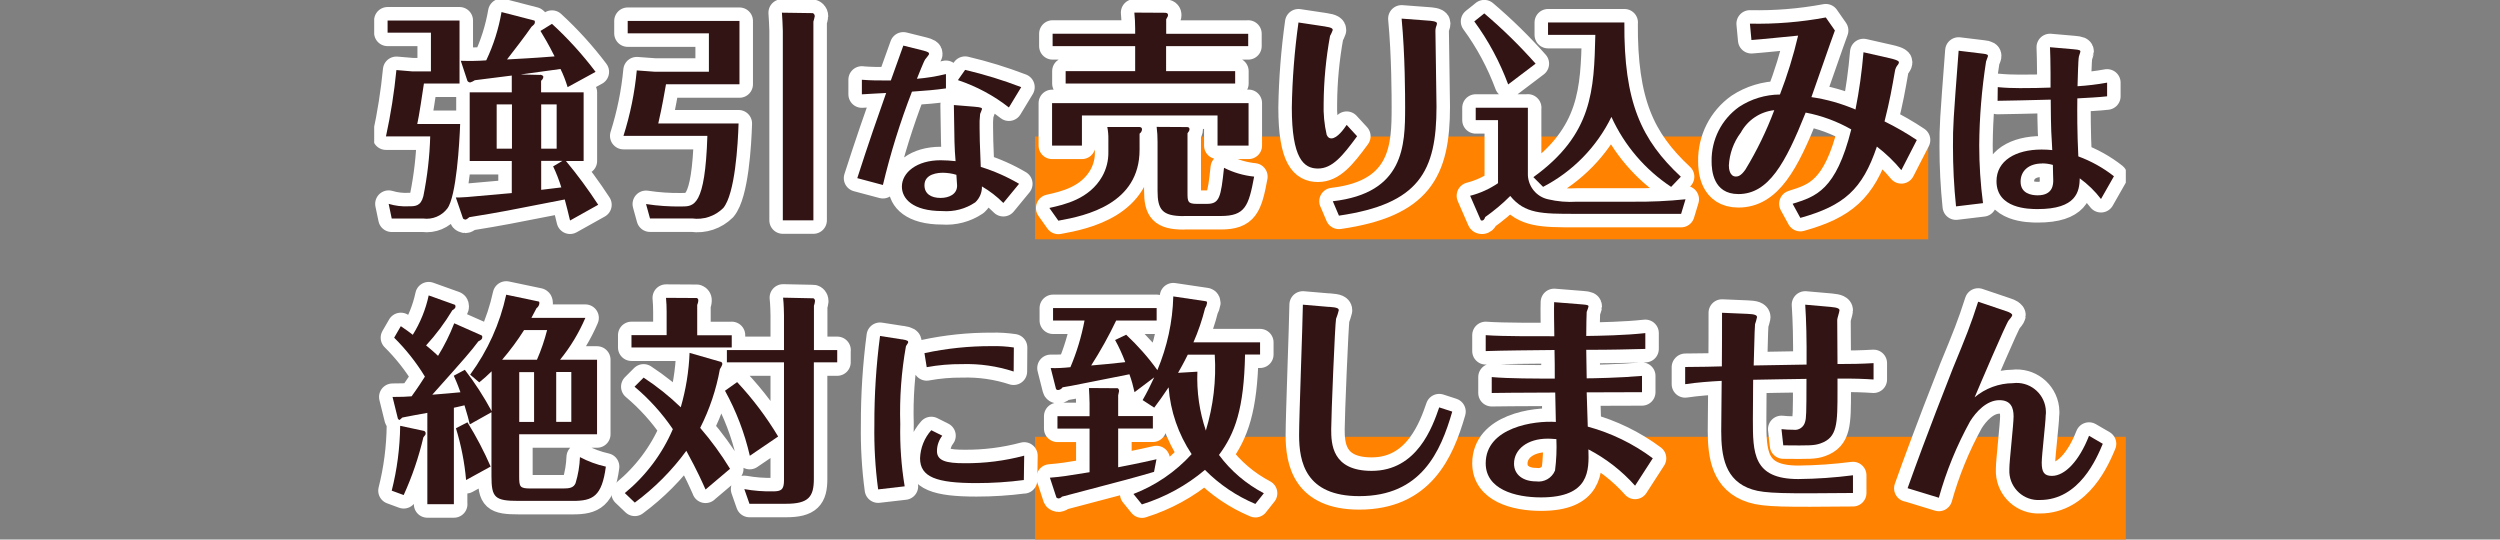<?xml version="1.0" encoding="UTF-8"?><svg id="_レイヤー_1" xmlns="http://www.w3.org/2000/svg" xmlns:xlink="http://www.w3.org/1999/xlink" viewBox="0 0 278 60"><rect x="0" y="0" width="278" height="60" fill="#808080" stroke="none"/><defs><style>.cls-1,.cls-2,.cls-3{stroke-width:0px;}.cls-1,.cls-4{fill:none;}.cls-2{fill:#ff8200;}.cls-5{clip-path:url(#clippath);}.cls-4{stroke:#fff;stroke-linecap:round;stroke-linejoin:round;stroke-width:3px;}.cls-3{fill:#321414;}</style><clipPath id="clippath"><rect class="cls-1" x="41.61" width="194.78" height="60"/></clipPath></defs><rect class="cls-1" width="278" height="60"/><rect id="_長方形_1873" class="cls-2" x="115.1" y="15.18" width="99.32" height="11.43"/><rect id="_長方形_1874" class="cls-2" x="115.1" y="48.57" width="121.29" height="11.43"/><g id="_グループ_3139"><g class="cls-5"><g id="_グループ_3138"><path id="_パス_15384" class="cls-4" d="M51.1,2.28v7.01h-3.96c-.17,1.11-.54,3.64-.74,4.5h4.77c-.07,2.04-.42,8.07-1.43,9.4-.63.82-1.65,1.25-2.68,1.11h-3.5l-.34-1.63c.73.22,1.48.31,2.24.27.71,0,1.33,0,1.62-1.13.44-2.19.7-4.41.76-6.64h-4.92c.53-2.44.92-4.9,1.16-7.38l1.77.15h2.07V3.63h-4.82v-1.35h8ZM60.08,8.31c.12.03.34.07.34.25-.03.17-.11.31-.25.42v1.29h4.73v7.63h-1.97c1.29,1.55,2.49,3.18,3.59,4.87l-3.13,1.75c-.22-.91-.37-1.53-.59-2.34-6.66,1.3-6.79,1.35-10.61,1.97-.15.12-.32.27-.44.27-.07,0-.25-.07-.27-.15l-.79-2.31c.32,0,.56,0,1.25-.05.34-.03,3.32-.3,4.97-.44v-3.57h-4.68v-7.63h4.68v-1.87c-.64.07-3.52.44-4.11.52-.16.11-.33.19-.52.25-.12-.01-.23-.07-.3-.17l-.74-2.24c.94.03,1.89.02,2.83-.05.81-1.7,1.38-3.51,1.7-5.37l3.64.94c.05,0,.07.1.07.17,0,.22-.1.29-.37.52-.86,1.23-1.8,2.44-2.73,3.64,1.13-.07,2.58-.12,5.29-.34-.69-1.38-1.18-2.19-1.57-2.83l1.28-.79c1.78,1.63,3.4,3.42,4.85,5.34l-3.11,1.7c-.21-.69-.47-1.37-.79-2.02-.37.05-4.23.58-4.43.61l2.15.05ZM56.93,11.61h-1.7v4.92h1.7v-4.92ZM60.18,16.53h1.72v-4.92h-1.72v4.92ZM60.18,21.11c.42-.05,2.09-.25,2.24-.27-.25-.8-.55-1.58-.91-2.34l1.03-.61h-2.36v3.22Z"/><path id="_パス_15385" class="cls-4" d="M82.23,2.33v7.04h-8.17c-.47,2.71-.71,3.69-.86,4.36h8.93c-.07,2.31-.39,7.83-1.7,9.4-.91.91-2.2,1.34-3.47,1.16h-4.68l-.44-1.6c1.3.2,2.62.29,3.94.27,1.38,0,2.63,0,2.88-7.85h-9.33c.75-2.37,1.25-4.81,1.48-7.28l2.04.15h5.98V3.71h-9.03v-1.38h12.43ZM90.4,1.47s.2.07.2.34c0,.07-.12.49-.15.59v22.1h-3.4V3.43c0-.44-.07-1.62-.1-2.02l3.44.05Z"/><path id="_パス_15386" class="cls-4" d="M95.85,8.87c1.1.08,1.63.08,3.21.08.19-.55,1.18-3.27,1.39-3.88l2.21.55c.57.15.65.23.65.38,0,.11-.36.49-.42.59-.17.23-.76,1.77-.93,2.17,1.09-.09,2.17-.26,3.23-.53v1.6c-1.22.17-2.17.25-3.78.36-1.31,3.38-2.39,6.85-3.23,10.38l-2.85-.76c1.2-3.75,2.38-7.13,3.21-9.47-.61.02-2.28.13-2.7.15v-1.63ZM108.38,11.87c.78.06.82.15.82.25-.06.19-.13.37-.21.55-.06.52-.08,1.04-.06,1.56,0,.57.02,1.96.13,4.33,1.49.46,2.92,1.09,4.26,1.88l-1.75,2.13c-.71-.72-1.51-1.33-2.38-1.84.02.67-.25,1.31-.74,1.77-1.08.73-2.37,1.07-3.67.97-3.33,0-4.49-1.41-4.49-2.72,0-1.56,1.65-2.93,4.3-2.93.56,0,1.11.04,1.67.1-.13-1.6-.13-2.1-.19-6.24l2.33.19ZM104.87,19.21c-.49,0-2.07.08-2.07,1.39,0,.97.76,1.41,1.79,1.41.93,0,1.84-.4,1.84-1.37,0-.02-.06-1.01-.08-1.2-.48-.14-.97-.22-1.47-.23h0ZM112.19,11.95c-1.7-1.33-3.62-2.36-5.67-3.04l.8-1.14c2.12.5,4.21,1.14,6.24,1.92l-1.37,2.26Z"/><path id="_パス_15387" class="cls-4" d="M116.7,23.12c1.67-.37,4.43-.98,5.86-3.49.47-.83.71-1.78.69-2.73v-1.43c.01-.45-.03-.91-.12-1.35h3.52c.12,0,.34.02.34.27-.01.19-.11.36-.27.47v1.8c0,6-5.91,7.33-9.03,7.88l-.99-1.4ZM138.84,11.46v4.73h-3.45v-3.35h-15.08v3.35h-3.32v-4.72h21.85ZM138.8,3.75v1.38h-9.13v2.78h7.68v1.38h-18.85v-1.38h7.73v-2.78h-9.18v-1.38h9.18v-.58c0-.59-.03-1.18-.09-1.77l3.37.02c.15,0,.37.02.37.25,0,.12-.02.17-.2.47v1.62h9.12ZM131.63,24.03c-2.39,0-2.91-.71-2.91-2.81v-5.46c0-.55-.03-1.1-.1-1.65l3.35.02c.17,0,.3.05.3.22s-.05.25-.22.47v6.62c0,.96.02,1.23,1.03,1.23h1.13c1.4,0,1.55-.71,1.9-4.01,1.05.53,2.18.86,3.35.98-.61,3.3-1.01,4.38-3.72,4.38h-4.11Z"/><path id="_パス_15388" class="cls-4" d="M147.31,2.94c.84.12.89.27.89.4-.08.23-.18.45-.3.66-.45,2.46-.69,4.96-.71,7.46-.04,1.19.07,2.38.34,3.54.15.32.32.39.52.39.66,0,1.4-1.06,1.7-1.5l1.16,1.26c-1.62,2.21-2.76,3.59-4.35,3.59s-2.91-1.11-2.91-6.77c.05-3.17.3-6.33.74-9.47l2.93.44ZM148.2,22.38c7.95-.91,8.05-6.18,8.05-10.46,0-1.08,0-5.76-.39-9.85l2.92.22c.32.02,1.01.07,1.01.3,0,.08-.02.17-.05.25-.09.22-.13.45-.12.69,0,1.18.12,6.99.12,8.32,0,7.21-1.92,10.83-10.85,12.13l-.68-1.6Z"/><path id="_パス_15389" class="cls-4" d="M169.9,11.97v7.51c.06,1.3.97,2.4,2.24,2.68,1.05.25,2.12.34,3.2.27h6.23c1.96.02,3.91-.07,5.86-.27l-.49,1.62h-11.72c-3.77,0-5.66,0-7.28-1.99-.85.86-1.79,1.64-2.78,2.34-.02.07-.12.32-.25.37-.1.05-.22.02-.25-.02l-1.18-2.71c1.11-.28,2.16-.76,3.1-1.4v-7.01h-2.48v-1.38h5.81ZM167.71,9.39c-.93-2.5-2.19-4.86-3.77-7.01l1.11-.89c2.03,1.72,3.94,3.59,5.71,5.59l-3.05,2.31ZM180.63,2.5c-.07,8.89,1.9,13.07,6.28,17.15l-1.08,1.13c-2.9-1.92-5.2-4.61-6.64-7.78-1.63,3.34-4.3,6.07-7.6,7.78l-1.08-1.08c6.62-4.77,6.74-9.7,6.89-15.82h-5.26v-1.38h8.5Z"/><path id="_パス_15390" class="cls-4" d="M211.42,18.91c-.8-.97-1.71-1.84-2.71-2.61-1.62,4.8-3.67,6.57-8.51,7.93l-.86-1.57c2.58-.81,4.82-1.48,6.52-8.27-1.58-.9-3.29-1.53-5.07-1.87-2.26,5.66-4.13,9.06-7.48,9.06-2.83,0-2.98-2.68-2.98-3.64-.04-2.4,1.1-4.66,3.05-6.05,1.35-.89,2.93-1.37,4.55-1.38.82-2.13,1.5-4.32,2.02-6.55-.74.07-4.38.44-5.19.49l-.17-1.82c2.83.06,5.66-.17,8.44-.69l1.01,1.45c-.4,1.05-2.19,6.25-2.61,7.41,1.69.24,3.33.71,4.9,1.38.42-2.11.71-4.23.89-6.37l2.91.66c.32.07,1.03.25,1.03.44,0,.1-.04.19-.1.27-.18.2-.3.45-.34.71-.35,1.99-.57,3.27-1.16,5.61,1.24.61,2.44,1.3,3.59,2.07l-1.72,3.35ZM193.55,14.78c-.78,1.05-1.23,2.31-1.3,3.62,0,.32.07,1.23.79,1.23.22,0,.57-.07,1.06-.79,1.27-2.09,2.34-4.3,3.2-6.59-1.59.17-2.99,1.12-3.74,2.53Z"/><path id="_パス_15391" class="cls-4" d="M220.45,5.96c.61.06.61.17.61.27,0,.08-.19.51-.21.61-.48,3.09-.74,6.2-.76,9.32,0,2.15.14,4.3.42,6.43l-3,.36c-.23-2.21-.34-4.44-.34-6.66,0-2.34.02-2.66.63-10.65l2.64.32ZM234.31,10.71c-.93.11-2.24.17-3.31.23-.02,1.46-.02,3.82.11,6.45,1.43.53,2.77,1.27,3.96,2.21l-1.44,2.53c-.67-.88-1.47-1.65-2.36-2.3-.04,1.48-.36,3.42-4.68,3.42-.99,0-4.58-.04-4.58-3.1,0-2.28,2.13-3.52,5.02-3.52.39,0,.79.02,1.18.06-.04-.67-.06-1.35-.11-2.05-.02-.48-.06-2.13-.06-3.56-2.28.06-4.41.11-5.91.13l.02-1.52c.82.08,1.64.11,2.47.11,1.41,0,2.28-.02,3.4-.06v-1.62c0-1.14-.04-2.36-.06-2.87l2.64.23c.7.06.74.13.74.27,0,.02-.15.49-.17.55-.08.32-.13,2.74-.15,3.29,1.1-.07,2.2-.2,3.29-.4v1.52ZM227.09,18.18c-1.52,0-2.4.84-2.4,2.02,0,1.31,1.18,1.52,1.9,1.52,1.73,0,1.73-1.26,1.73-1.69,0-.19-.04-1.12-.04-1.69-.38-.11-.78-.17-1.18-.17h0Z"/><path id="_パス_15392" class="cls-4" d="M47.16,47.92c.11.05.18.15.17.27,0,.15-.03.17-.25.44-.52,2.21-1.25,4.36-2.19,6.42l-1.33-.49c.6-2.36.91-4.78.94-7.21l2.66.57ZM50.48,56.07h-2.96v-10.16c-.44.07-2.38.44-2.78.52-.02.02-.3.27-.3.27-.09-.02-.17-.08-.2-.17l-.59-2.39c1.16,0,1.3-.02,2.12-.07.2-.3.64-.86,1.48-2.19-.96-1.58-2.11-3.03-3.42-4.33l.74-1.28c.66.44.91.64,1.33.96.84-1.35,1.44-2.83,1.77-4.38l2.88,1.03c.07.02.1.1.1.2,0,.22-.22.34-.35.42-.84,1.4-1.82,2.71-2.92,3.91.79.64,1.08.94,1.33,1.16.71-1.15,1.31-2.36,1.8-3.62l3.05,1.35c.05.04.08.11.07.17,0,.25-.12.32-.44.49-.89,1.18-1.3,1.65-5.12,5.93,1.48-.12,2.14-.17,3.13-.27-.37-1.03-.54-1.38-.74-1.84l1.23-.66c1.12,1.45,2.11,2.99,2.98,4.6v-4.43c-.44.43-.9.85-1.38,1.23l-1.01-.86c1.95-2.65,3.31-5.67,4.01-8.89l3.62.76c.05,0,.07.1.07.17-.01.23-.13.44-.32.57-.2.37-.25.49-.57,1.08h6c-.72,1.67-1.66,3.24-2.81,4.65h4.11v8.29h-8.66v4.6c0,1.26.05,1.43,1.3,1.43h3.57c.71,0,1.18-.07,1.4-.59.29-.94.45-1.92.49-2.9.91.48,1.88.84,2.88,1.06-.44,3.32-1.45,3.81-3.67,3.81h-6c-2.68,0-3.05-.34-3.05-2.78v-7.08l-2.41,1.35c-.15-.59-.22-.94-.59-2.12-.58.15-.89.2-1.18.27v10.73ZM51.98,46.96c.98,1.58,1.84,3.22,2.58,4.92l-2.73,1.5c-.17-1.95-.55-3.88-1.13-5.76l1.28-.66ZM59.71,40c.47-1.07.84-2.17,1.13-3.3h-2.56c-.73,1.16-1.55,2.26-2.44,3.3h3.87ZM59.39,41.38h-1.65v5.54h1.65v-5.54ZM61.85,46.91h1.68v-5.54h-1.68v5.54Z"/><path id="_パス_15393" class="cls-4" d="M78.46,54.44c-.37-.81-.81-1.87-2.14-4.31-1.61,2.2-3.54,4.14-5.73,5.76l-1.11-1.06c2.32-1.91,4.16-4.35,5.34-7.11-1.19-1.76-2.63-3.35-4.26-4.72l1.01-1.01c1.48.97,2.86,2.07,4.13,3.3.57-1.97.9-4,.98-6.05l3.52,1.01c.07.04.12.12.12.2,0,.07,0,.17-.27.61-.41,2.27-1.15,4.47-2.19,6.52,1.23,1.42,2.34,2.95,3.32,4.55l-2.73,2.31ZM81.37,37.27v1.37h-11.15v-1.37h3.91v-2.58c0-.53-.02-1.05-.07-1.57l3.42.02c.11.04.18.14.17.25,0,.18-.05.36-.12.52v3.37h3.84ZM83.38,50.68c-.58-2.53-1.51-4.96-2.76-7.23l1.35-.96c1.73,1.85,3.26,3.88,4.56,6.05l-3.16,2.15ZM93.1,38.94v1.35h-2.6v12.97c0,1.99-.59,2.76-3.1,2.76h-4.06l-.57-1.63c1.06.19,2.13.27,3.2.25.91,0,1.21-.2,1.21-1.23v-13.12h-6.35v-1.36h6.35v-3.86c0-.15-.02-1.3-.1-1.97l3.35.07c.07,0,.2.12.2.3-.02.18-.06.37-.12.54v4.92h2.6Z"/><path id="_パス_15394" class="cls-4" d="M100.29,37.73c.7.11.7.21.7.34,0,.08-.23.36-.25.44-.51,2.85-.72,5.75-.63,8.65-.05,2.32.11,4.63.49,6.92l-2.95.34c-.32-2.38-.46-4.79-.42-7.19-.01-3.3.2-6.6.63-9.87l2.44.38ZM113.85,53.38c-1.75.23-3.51.34-5.27.34-4.45,0-6.27-.67-6.27-2.76.04-1.15.48-2.26,1.25-3.12l1.22.61c-.38.49-.59,1.09-.59,1.71,0,1.1,1.07,1.35,3.04,1.35,2.25.02,4.49-.26,6.66-.84l-.04,2.72ZM112.71,41.31c-1.84-.6-3.78-.88-5.72-.82-1.32-.01-2.64.1-3.94.34l-.25-1.56c2.46-.53,4.97-.79,7.49-.78.82-.02,1.64.03,2.45.15l-.02,2.67Z"/><path id="_パス_15395" class="cls-4" d="M121.16,44.87c0-.59-.05-1.25-.07-1.72l3.15.02c.15,0,.2.2.2.32,0,.07-.1.42-.1.47v2.31h3.86v1.38h-3.86v4.31c2.56-.49,3.57-.74,4.26-.89l-.27,1.4c-1.65.49-3.15.91-10.24,2.76-.09.11-.23.18-.37.2-.05,0-.22-.05-.25-.12l-.72-2.19c1.4-.12,1.7-.17,4.41-.61v-4.85h-3.57v-1.38h3.57v-1.4ZM139.6,56.04c-2.1-.88-4.01-2.17-5.61-3.79-2.06,1.74-4.44,3.04-7.01,3.84l-.94-1.16c2.47-.95,4.69-2.47,6.47-4.43-1.48-2.22-2.36-4.77-2.56-7.43-.69,1.03-1.08,1.57-1.6,2.26l-1.29-.84c.47-.82.9-1.67,1.29-2.53l-2.19,1.65c-.15-.68-.33-1.34-.57-1.99-2.78.54-6,1.21-6.45,1.28-.34.07-.49.07-.98.17-.11.17-.29.28-.49.3-.07,0-.22-.02-.25-.15l-.58-2.29c.73.02,1.46-.02,2.19-.1.71-1.67,1.23-3.41,1.57-5.19h-3.5v-1.38h11.52v1.38h-4.5c-.82,1.72-1.75,3.39-2.78,5,.39-.02,3.32-.3,3.79-.37-.32-.85-.69-1.67-1.13-2.46l1.23-.59c1.28,1.2,2.45,2.51,3.47,3.94,1.09-2.6,1.7-5.38,1.77-8.2l3.64.54c.07,0,.12.1.12.17-.03.21-.1.41-.22.59-.33,1.31-.76,2.58-1.3,3.81h7.41v1.35h-1.67c-.12,6.05-1.11,8.76-2.9,11.17,1.32,1.78,3.03,3.23,4.99,4.26l-.93,1.17ZM133.15,41.33c-.09,2.22.23,4.44.94,6.55.83-2.73,1.17-5.59.99-8.44h-3c-.1.2-.44.91-1.08,2.02l2.16-.13Z"/><path id="_パス_15396" class="cls-4" d="M147.82,34.12c.96.07,1.05.2,1.05.39-.08.32-.18.63-.3.94-.12.59-.54,10.83-.54,12.28,0,1.6.07,4.63,4.5,4.63,5.07,0,6.77-4.92,7.51-7.06l1.45.47c-1.3,4.5-3.47,9.4-10.34,9.4-5.98,0-6.69-3.81-6.69-6.79,0-2.07.39-12.21.42-14.5l2.93.25Z"/><path id="_パス_15397" class="cls-4" d="M182.59,43.61c-1.65,0-3.76.02-6.15.02.05,1.29.1,3.13.12,3.81,2.61.71,5.06,1.9,7.23,3.52l-1.97,3.05c-1.47-1.65-3.23-3.02-5.19-4.04.07,2.31.17,5.34-5.27,5.34-2.9,0-6.15-.91-6.15-3.79,0-4.01,5.44-4.77,7.8-4.6-.02-.61-.07-2.78-.07-3.27-4.26,0-6.35.05-7.06.05v-1.77c1.85.17,5.05.17,7.01.17,0-.47,0-2.69-.03-3.18-2.71.03-5.64.05-7.65.12v-1.77c1.92.15,6.25.12,7.63.12-.02-1.21-.05-3.13-.02-3.79l3.13.25c.69.05.69.12.69.25,0,.07-.17.49-.2.58-.02.27-.05,1.6-.05,2.68,1.48-.02,4.33-.07,6.57-.32v1.76c-2.17.05-3.52.1-6.57.1,0,.94.03,1.16.05,3.17.64,0,3.62-.05,6.15-.27v1.79ZM172.08,48.78c-2.22,0-3.72,1.18-3.72,2.78,0,1.23,1.01,1.97,2.44,1.97.9.13,1.77-.36,2.12-1.21.15-1.16.2-2.33.15-3.49-.52-.05-.91-.05-.98-.05h0Z"/><path id="_パス_15398" class="cls-4" d="M187.41,40.81c1.72,0,3.27-.05,4.06-.07.02-.84.02-5.02.02-5.96l2.81.12c.84.03,1.08.15,1.08.37-.06.27-.13.53-.22.79-.02.17-.05.61-.15,4.58,2.58-.05,2.69-.05,5.88-.1.02-2.9-.03-4.82-.15-6.66l2.85.25c.81.07.96.22.96.37,0,.17-.25.89-.25,1.06,0,.71.03,4.16.03,4.92,1.57,0,2.61-.02,4.01-.1v1.82c-1.03-.07-2.19-.12-4.01-.1v1.29c0,3.76,0,5.24-1.87,5.91-.71.25-1.18.25-4.16.22l-.2-1.8c.44.05.88.07,1.33.07.6.09,1.16-.3,1.3-.89.12-.42.15-.79.15-4.77-1.92.02-4.16.07-5.93.1,0,1.23-.03,3.03-.03,4.38,0,3.74,0,6.66,5.05,6.66,2.03-.02,4.06-.16,6.08-.42v1.97c-7.61.07-9.75.07-11.2-.39-3.05-.96-3.45-3.72-3.45-6.52,0-.29.05-4.87.05-5.56-1.3.07-2.71.17-4.06.37v-1.89Z"/><path id="_パス_15399" class="cls-4" d="M212.12,54.3c2.17-6.1,4.63-12.28,5.04-13.34,1.48-3.59,1.97-4.8,2.81-7.41l3.05,1.03c.54.17.74.32.74.47,0,.12-.3.47-.39.57-.3.35-3.25,7.28-3.79,8.56,1.19-1,2.7-1.56,4.26-1.57,1.78-.23,3.41,1.03,3.64,2.81.03.26.04.52,0,.78,0,.74-.44,4.41-.44,5.24,0,1.06.27,1.48,1.13,1.48,1.45,0,3.03-1.65,4.13-4.46l1.53.89c-.67,1.6-2.61,6.25-6.99,6.25-1.78.1-3.3-1.27-3.4-3.05,0-.15,0-.3,0-.44,0-.84.47-4.9.47-5.81,0-.96-.3-1.8-1.57-1.8-1.43,0-2.61,1.3-3.27,2.36-1.48,2.69-2.65,5.54-3.47,8.49l-3.47-1.06Z"/><path id="_パス_15400" class="cls-3" d="M51.1,2.28v7.01h-3.96c-.17,1.11-.54,3.64-.74,4.5h4.77c-.07,2.04-.42,8.07-1.43,9.4-.63.82-1.65,1.25-2.68,1.11h-3.5l-.34-1.63c.73.22,1.48.31,2.24.27.71,0,1.33,0,1.62-1.13.44-2.19.7-4.41.76-6.64h-4.92c.53-2.44.92-4.9,1.16-7.38l1.77.15h2.07V3.63h-4.82v-1.35h8ZM60.08,8.31c.12.03.34.07.34.25-.03.17-.11.31-.25.42v1.29h4.73v7.63h-1.97c1.29,1.55,2.49,3.18,3.59,4.87l-3.13,1.75c-.22-.91-.37-1.53-.59-2.34-6.66,1.3-6.79,1.35-10.61,1.97-.15.12-.32.27-.44.27-.07,0-.25-.07-.27-.15l-.79-2.31c.32,0,.56,0,1.25-.05.34-.03,3.32-.3,4.97-.44v-3.57h-4.68v-7.63h4.68v-1.87c-.64.07-3.52.44-4.11.52-.16.11-.33.19-.52.25-.12-.01-.23-.07-.3-.17l-.74-2.24c.94.03,1.89.02,2.83-.05.81-1.7,1.38-3.51,1.7-5.37l3.64.94c.05,0,.07.1.07.17,0,.22-.1.29-.37.52-.86,1.23-1.8,2.44-2.73,3.64,1.13-.07,2.58-.12,5.29-.34-.69-1.38-1.18-2.19-1.57-2.83l1.28-.79c1.78,1.63,3.4,3.42,4.85,5.34l-3.11,1.7c-.21-.69-.47-1.37-.79-2.02-.37.05-4.23.58-4.43.61l2.15.05ZM56.93,11.61h-1.7v4.92h1.7v-4.92ZM60.18,16.53h1.72v-4.92h-1.72v4.92ZM60.18,21.11c.42-.05,2.09-.25,2.24-.27-.25-.8-.55-1.58-.91-2.34l1.03-.61h-2.36v3.22Z"/><path id="_パス_15401" class="cls-3" d="M82.23,2.33v7.04h-8.17c-.47,2.71-.71,3.69-.86,4.36h8.93c-.07,2.31-.39,7.83-1.7,9.4-.91.91-2.2,1.34-3.47,1.16h-4.68l-.44-1.6c1.3.2,2.62.29,3.94.27,1.38,0,2.63,0,2.88-7.85h-9.33c.75-2.37,1.25-4.81,1.48-7.28l2.04.15h5.98V3.71h-9.03v-1.38h12.43ZM90.4,1.47s.2.07.2.34c0,.07-.12.49-.15.59v22.1h-3.4V3.43c0-.44-.07-1.62-.1-2.02l3.44.05Z"/><path id="_パス_15402" class="cls-3" d="M95.85,8.87c1.1.08,1.63.08,3.21.08.19-.55,1.18-3.27,1.39-3.88l2.21.55c.57.15.65.23.65.38,0,.11-.36.49-.42.59-.17.23-.76,1.77-.93,2.17,1.09-.09,2.17-.26,3.23-.53v1.6c-1.22.17-2.17.25-3.78.36-1.31,3.38-2.39,6.85-3.23,10.38l-2.85-.76c1.2-3.75,2.38-7.13,3.21-9.47-.61.02-2.28.13-2.7.15v-1.63ZM108.38,11.87c.78.06.82.15.82.25-.06.19-.13.37-.21.55-.06.52-.08,1.04-.06,1.56,0,.57.02,1.96.13,4.33,1.49.46,2.92,1.09,4.26,1.88l-1.75,2.13c-.71-.72-1.51-1.33-2.38-1.84.02.67-.25,1.31-.74,1.77-1.08.73-2.37,1.07-3.67.97-3.33,0-4.49-1.41-4.49-2.72,0-1.56,1.65-2.93,4.3-2.93.56,0,1.11.04,1.67.1-.13-1.6-.13-2.1-.19-6.24l2.33.19ZM104.87,19.21c-.49,0-2.07.08-2.07,1.39,0,.97.76,1.41,1.79,1.41.93,0,1.84-.4,1.84-1.37,0-.02-.06-1.01-.08-1.2-.48-.15-.98-.22-1.48-.23M112.19,11.95c-1.7-1.33-3.62-2.36-5.67-3.04l.8-1.14c2.12.5,4.21,1.14,6.24,1.92l-1.37,2.26Z"/><path id="_パス_15403" class="cls-3" d="M116.7,23.12c1.67-.37,4.43-.98,5.86-3.49.47-.83.71-1.78.69-2.73v-1.43c.01-.45-.03-.91-.12-1.35h3.52c.12,0,.34.02.34.27-.01.19-.11.36-.27.47v1.8c0,6-5.91,7.33-9.03,7.88l-.99-1.4ZM138.84,11.46v4.73h-3.45v-3.35h-15.08v3.35h-3.32v-4.72h21.85ZM138.8,3.75v1.38h-9.13v2.78h7.68v1.38h-18.85v-1.38h7.73v-2.78h-9.18v-1.38h9.18v-.58c0-.59-.03-1.18-.09-1.77l3.37.02c.15,0,.37.02.37.25,0,.12-.02.17-.2.47v1.62h9.12ZM131.63,24.03c-2.39,0-2.91-.71-2.91-2.81v-5.46c0-.55-.03-1.1-.1-1.65l3.35.02c.17,0,.3.05.3.22s-.05.25-.22.47v6.62c0,.96.02,1.23,1.03,1.23h1.13c1.4,0,1.55-.71,1.9-4.01,1.05.53,2.18.86,3.35.98-.61,3.3-1.01,4.38-3.72,4.38h-4.11Z"/><path id="_パス_15404" class="cls-3" d="M147.31,2.94c.84.12.89.27.89.4-.08.23-.18.45-.3.66-.45,2.46-.69,4.96-.71,7.46-.04,1.19.07,2.38.34,3.54.15.32.32.39.52.39.66,0,1.4-1.06,1.7-1.5l1.16,1.26c-1.62,2.21-2.76,3.59-4.35,3.59s-2.91-1.11-2.91-6.77c.05-3.17.3-6.33.74-9.47l2.93.44ZM148.2,22.38c7.95-.91,8.05-6.18,8.05-10.46,0-1.08,0-5.76-.39-9.85l2.92.22c.32.02,1.01.07,1.01.3,0,.08-.02.17-.05.25-.09.22-.13.45-.12.69,0,1.18.12,6.99.12,8.32,0,7.21-1.92,10.83-10.85,12.13l-.68-1.6Z"/><path id="_パス_15405" class="cls-3" d="M169.9,11.97v7.51c.06,1.3.97,2.4,2.24,2.68,1.05.25,2.12.34,3.2.27h6.23c1.96.02,3.91-.07,5.86-.27l-.49,1.62h-11.72c-3.77,0-5.66,0-7.28-1.99-.85.86-1.79,1.64-2.78,2.34-.02.07-.12.32-.25.37-.1.05-.22.02-.25-.02l-1.18-2.71c1.11-.28,2.16-.76,3.1-1.4v-7.01h-2.48v-1.38h5.81ZM167.71,9.39c-.93-2.5-2.19-4.86-3.77-7.01l1.11-.89c2.03,1.72,3.94,3.59,5.71,5.59l-3.05,2.31ZM180.63,2.5c-.07,8.89,1.9,13.07,6.28,17.15l-1.08,1.13c-2.9-1.92-5.2-4.61-6.64-7.78-1.63,3.34-4.3,6.07-7.6,7.78l-1.08-1.08c6.62-4.77,6.74-9.7,6.89-15.82h-5.26v-1.38h8.5Z"/><path id="_パス_15406" class="cls-3" d="M211.42,18.91c-.8-.97-1.71-1.84-2.71-2.61-1.62,4.8-3.67,6.57-8.51,7.93l-.86-1.57c2.58-.81,4.82-1.48,6.52-8.27-1.58-.9-3.29-1.53-5.07-1.87-2.26,5.66-4.13,9.06-7.48,9.06-2.83,0-2.98-2.68-2.98-3.64-.04-2.4,1.1-4.66,3.05-6.05,1.35-.89,2.93-1.37,4.55-1.38.82-2.13,1.5-4.32,2.02-6.55-.74.07-4.38.44-5.19.49l-.17-1.82c2.83.06,5.66-.17,8.44-.69l1.01,1.45c-.4,1.05-2.19,6.25-2.61,7.41,1.69.24,3.33.71,4.9,1.38.42-2.11.71-4.23.89-6.37l2.91.66c.32.07,1.03.25,1.03.44,0,.1-.04.19-.1.27-.18.2-.3.45-.34.71-.35,1.99-.57,3.27-1.16,5.61,1.24.61,2.44,1.3,3.59,2.07l-1.72,3.35ZM193.55,14.78c-.78,1.05-1.23,2.31-1.3,3.62,0,.32.07,1.23.79,1.23.22,0,.57-.07,1.06-.79,1.27-2.09,2.34-4.3,3.2-6.59-1.59.17-2.99,1.12-3.74,2.53"/><path id="_パス_15407" class="cls-3" d="M220.45,5.96c.61.06.61.17.61.27,0,.08-.19.51-.21.61-.48,3.09-.74,6.2-.76,9.32,0,2.15.14,4.3.42,6.43l-3,.36c-.23-2.21-.34-4.44-.34-6.66,0-2.34.02-2.66.63-10.65l2.64.32ZM234.31,10.71c-.93.11-2.24.17-3.31.23-.02,1.46-.02,3.82.11,6.45,1.43.53,2.77,1.27,3.96,2.21l-1.44,2.53c-.67-.88-1.47-1.65-2.36-2.3-.04,1.48-.36,3.42-4.68,3.42-.99,0-4.58-.04-4.58-3.1,0-2.28,2.13-3.52,5.02-3.52.39,0,.79.02,1.18.06-.04-.67-.06-1.35-.11-2.05-.02-.48-.06-2.13-.06-3.56-2.28.06-4.41.11-5.91.13l.02-1.52c.82.08,1.64.11,2.47.11,1.41,0,2.28-.02,3.4-.06v-1.62c0-1.14-.04-2.36-.06-2.87l2.64.23c.7.06.74.13.74.27,0,.02-.15.49-.17.55-.08.32-.13,2.74-.15,3.29,1.1-.07,2.2-.2,3.29-.4v1.52ZM227.09,18.18c-1.52,0-2.4.84-2.4,2.02,0,1.31,1.18,1.52,1.9,1.52,1.73,0,1.73-1.26,1.73-1.69,0-.19-.04-1.12-.04-1.69-.38-.11-.78-.17-1.18-.17"/><path id="_パス_15408" class="cls-3" d="M47.16,47.92c.11.05.18.15.17.27,0,.15-.03.17-.25.44-.52,2.21-1.25,4.36-2.19,6.42l-1.33-.49c.6-2.36.91-4.78.94-7.21l2.66.57ZM50.48,56.07h-2.96v-10.16c-.44.07-2.38.44-2.78.52-.02.02-.3.27-.3.27-.09-.02-.17-.08-.2-.17l-.59-2.39c1.16,0,1.3-.02,2.12-.07.2-.3.64-.86,1.48-2.19-.96-1.58-2.11-3.03-3.42-4.33l.74-1.28c.66.44.91.64,1.33.96.84-1.35,1.44-2.83,1.77-4.38l2.88,1.03c.07.02.1.1.1.2,0,.22-.22.34-.35.42-.84,1.4-1.82,2.71-2.92,3.91.79.64,1.08.94,1.33,1.16.71-1.15,1.31-2.36,1.8-3.62l3.05,1.35c.05.04.08.11.07.17,0,.25-.12.32-.44.49-.89,1.18-1.3,1.65-5.12,5.93,1.48-.12,2.14-.17,3.13-.27-.37-1.03-.54-1.38-.74-1.84l1.23-.66c1.12,1.45,2.11,2.99,2.98,4.6v-4.43c-.44.43-.9.85-1.38,1.23l-1.01-.86c1.95-2.65,3.31-5.67,4.01-8.89l3.62.76c.05,0,.07.1.07.17-.01.23-.13.44-.32.57-.2.37-.25.49-.57,1.08h6c-.72,1.67-1.66,3.24-2.81,4.65h4.11v8.29h-8.66v4.6c0,1.26.05,1.43,1.3,1.43h3.57c.71,0,1.18-.07,1.4-.59.29-.94.45-1.92.49-2.9.91.48,1.88.84,2.88,1.06-.44,3.32-1.45,3.81-3.67,3.81h-6c-2.68,0-3.05-.34-3.05-2.78v-7.08l-2.41,1.35c-.15-.59-.22-.94-.59-2.12-.58.15-.89.2-1.18.27v10.73ZM51.98,46.96c.98,1.58,1.84,3.22,2.58,4.92l-2.73,1.5c-.17-1.95-.55-3.88-1.13-5.76l1.28-.66ZM59.71,40c.47-1.07.84-2.17,1.13-3.3h-2.56c-.73,1.16-1.55,2.26-2.44,3.3h3.87ZM59.39,41.38h-1.65v5.54h1.65v-5.54ZM61.85,46.91h1.68v-5.54h-1.68v5.54Z"/><path id="_パス_15409" class="cls-3" d="M78.46,54.44c-.37-.81-.81-1.87-2.14-4.31-1.61,2.2-3.54,4.14-5.73,5.76l-1.11-1.06c2.32-1.91,4.16-4.35,5.34-7.11-1.19-1.76-2.63-3.35-4.26-4.72l1.01-1.01c1.48.97,2.86,2.07,4.13,3.3.57-1.97.9-4,.98-6.05l3.52,1.01c.07.04.12.12.12.2,0,.07,0,.17-.27.61-.41,2.27-1.15,4.47-2.19,6.52,1.23,1.42,2.34,2.95,3.32,4.55l-2.73,2.31ZM81.37,37.27v1.37h-11.15v-1.37h3.91v-2.58c0-.53-.02-1.05-.07-1.57l3.42.02c.11.04.18.14.17.25,0,.18-.05.36-.12.52v3.37h3.84ZM83.38,50.68c-.58-2.53-1.51-4.96-2.76-7.23l1.35-.96c1.73,1.85,3.26,3.88,4.56,6.05l-3.16,2.15ZM93.1,38.94v1.35h-2.6v12.97c0,1.99-.59,2.76-3.1,2.76h-4.06l-.57-1.63c1.06.19,2.13.27,3.2.25.91,0,1.21-.2,1.21-1.23v-13.12h-6.35v-1.36h6.35v-3.86c0-.15-.02-1.3-.1-1.97l3.35.07c.07,0,.2.12.2.3-.02.18-.06.37-.12.54v4.92h2.6Z"/><path id="_パス_15410" class="cls-3" d="M100.29,37.73c.7.11.7.21.7.34,0,.08-.23.36-.25.44-.51,2.85-.72,5.75-.63,8.65-.05,2.32.11,4.63.49,6.92l-2.95.34c-.32-2.38-.46-4.79-.42-7.19-.01-3.3.2-6.6.63-9.87l2.44.38ZM113.85,53.38c-1.75.23-3.51.34-5.27.34-4.45,0-6.27-.67-6.27-2.76.04-1.15.48-2.26,1.25-3.12l1.22.61c-.38.49-.59,1.09-.59,1.71,0,1.1,1.07,1.35,3.04,1.35,2.25.02,4.49-.26,6.66-.84l-.04,2.72ZM112.71,41.31c-1.84-.6-3.78-.88-5.72-.82-1.32-.01-2.64.1-3.94.34l-.25-1.56c2.46-.53,4.97-.79,7.49-.78.82-.02,1.64.03,2.45.15l-.02,2.67Z"/><path id="_パス_15411" class="cls-3" d="M121.16,44.87c0-.59-.05-1.25-.07-1.72l3.15.02c.15,0,.2.2.2.32,0,.07-.1.42-.1.47v2.31h3.86v1.38h-3.86v4.31c2.56-.49,3.57-.74,4.26-.89l-.27,1.4c-1.65.49-3.15.91-10.24,2.76-.09.11-.23.18-.37.2-.05,0-.22-.05-.25-.12l-.72-2.19c1.4-.12,1.7-.17,4.41-.61v-4.85h-3.57v-1.38h3.57v-1.4ZM139.6,56.04c-2.1-.88-4.01-2.17-5.61-3.79-2.06,1.74-4.44,3.04-7.01,3.84l-.94-1.16c2.47-.95,4.69-2.47,6.47-4.43-1.48-2.22-2.36-4.77-2.56-7.43-.69,1.03-1.08,1.57-1.6,2.26l-1.29-.84c.47-.82.9-1.67,1.29-2.53l-2.19,1.65c-.15-.68-.33-1.34-.57-1.99-2.78.54-6,1.21-6.45,1.28-.34.07-.49.07-.98.17-.11.17-.29.28-.49.3-.07,0-.22-.02-.25-.15l-.58-2.29c.73.02,1.46-.02,2.19-.1.71-1.67,1.23-3.41,1.57-5.19h-3.5v-1.38h11.52v1.38h-4.5c-.82,1.72-1.75,3.39-2.78,5,.39-.02,3.32-.3,3.79-.37-.32-.85-.69-1.67-1.13-2.46l1.23-.59c1.28,1.2,2.45,2.51,3.47,3.94,1.09-2.6,1.7-5.38,1.77-8.2l3.64.54c.07,0,.12.1.12.17-.03.21-.1.41-.22.59-.33,1.31-.76,2.58-1.3,3.81h7.41v1.35h-1.67c-.12,6.05-1.11,8.76-2.9,11.17,1.32,1.78,3.03,3.23,4.99,4.26l-.93,1.17ZM133.15,41.33c-.09,2.22.23,4.44.94,6.55.83-2.73,1.17-5.59.99-8.44h-3c-.1.2-.44.91-1.08,2.02l2.16-.13Z"/><path id="_パス_15412" class="cls-3" d="M147.82,34.12c.96.07,1.05.2,1.05.39-.08.32-.18.63-.3.94-.12.59-.54,10.83-.54,12.28,0,1.6.07,4.63,4.5,4.63,5.07,0,6.77-4.92,7.51-7.06l1.45.47c-1.3,4.5-3.47,9.4-10.34,9.4-5.98,0-6.69-3.81-6.69-6.79,0-2.07.39-12.21.42-14.5l2.93.25Z"/><path id="_パス_15413" class="cls-3" d="M182.59,43.61c-1.65,0-3.76.02-6.15.02.05,1.29.1,3.13.12,3.81,2.61.71,5.06,1.9,7.23,3.52l-1.97,3.05c-1.47-1.65-3.23-3.02-5.19-4.04.07,2.31.17,5.34-5.27,5.34-2.9,0-6.15-.91-6.15-3.79,0-4.01,5.44-4.77,7.8-4.6-.02-.61-.07-2.78-.07-3.27-4.26,0-6.35.05-7.06.05v-1.77c1.85.17,5.05.17,7.01.17,0-.47,0-2.69-.03-3.18-2.71.03-5.64.05-7.65.12v-1.77c1.92.15,6.25.12,7.63.12-.02-1.21-.05-3.13-.02-3.79l3.13.25c.69.05.69.12.69.25,0,.07-.17.49-.2.58-.02.27-.05,1.6-.05,2.68,1.48-.02,4.33-.07,6.57-.32v1.76c-2.17.05-3.52.1-6.57.1,0,.94.03,1.16.05,3.17.64,0,3.62-.05,6.15-.27v1.79ZM172.08,48.78c-2.22,0-3.72,1.18-3.72,2.78,0,1.23,1.01,1.97,2.44,1.97.9.13,1.77-.36,2.12-1.21.15-1.16.2-2.33.15-3.49-.52-.05-.91-.05-.98-.05"/><path id="_パス_15414" class="cls-3" d="M187.41,40.81c1.72,0,3.27-.05,4.06-.07.02-.84.02-5.02.02-5.96l2.81.12c.84.03,1.08.15,1.08.37-.06.27-.13.53-.22.79-.02.17-.05.61-.15,4.58,2.58-.05,2.69-.05,5.88-.1.02-2.9-.03-4.82-.15-6.66l2.85.25c.81.07.96.22.96.37,0,.17-.25.89-.25,1.06,0,.71.03,4.16.03,4.92,1.57,0,2.61-.02,4.01-.1v1.82c-1.03-.07-2.19-.12-4.01-.1v1.29c0,3.76,0,5.24-1.87,5.91-.71.25-1.18.25-4.16.22l-.2-1.8c.44.05.88.07,1.33.07.6.09,1.16-.3,1.3-.89.12-.42.15-.79.15-4.77-1.92.02-4.16.07-5.93.1,0,1.23-.03,3.03-.03,4.38,0,3.74,0,6.66,5.05,6.66,2.03-.02,4.06-.16,6.08-.42v1.97c-7.61.07-9.75.07-11.2-.39-3.05-.96-3.45-3.72-3.45-6.52,0-.29.05-4.87.05-5.56-1.3.07-2.71.17-4.06.37v-1.89Z"/><path id="_パス_15415" class="cls-3" d="M212.12,54.3c2.17-6.1,4.63-12.28,5.04-13.34,1.48-3.59,1.97-4.8,2.81-7.41l3.05,1.03c.54.17.74.32.74.47,0,.12-.3.47-.39.57-.3.35-3.25,7.28-3.79,8.56,1.19-1,2.7-1.56,4.26-1.57,1.78-.23,3.41,1.03,3.64,2.81.03.26.04.52,0,.78,0,.74-.44,4.41-.44,5.24,0,1.06.27,1.48,1.13,1.48,1.45,0,3.03-1.65,4.13-4.46l1.53.89c-.67,1.6-2.61,6.25-6.99,6.25-1.78.1-3.3-1.27-3.4-3.05,0-.15,0-.3,0-.44,0-.84.47-4.9.47-5.81,0-.96-.3-1.8-1.57-1.8-1.43,0-2.61,1.3-3.27,2.36-1.48,2.69-2.65,5.54-3.47,8.49l-3.47-1.06Z"/></g></g></g></svg>